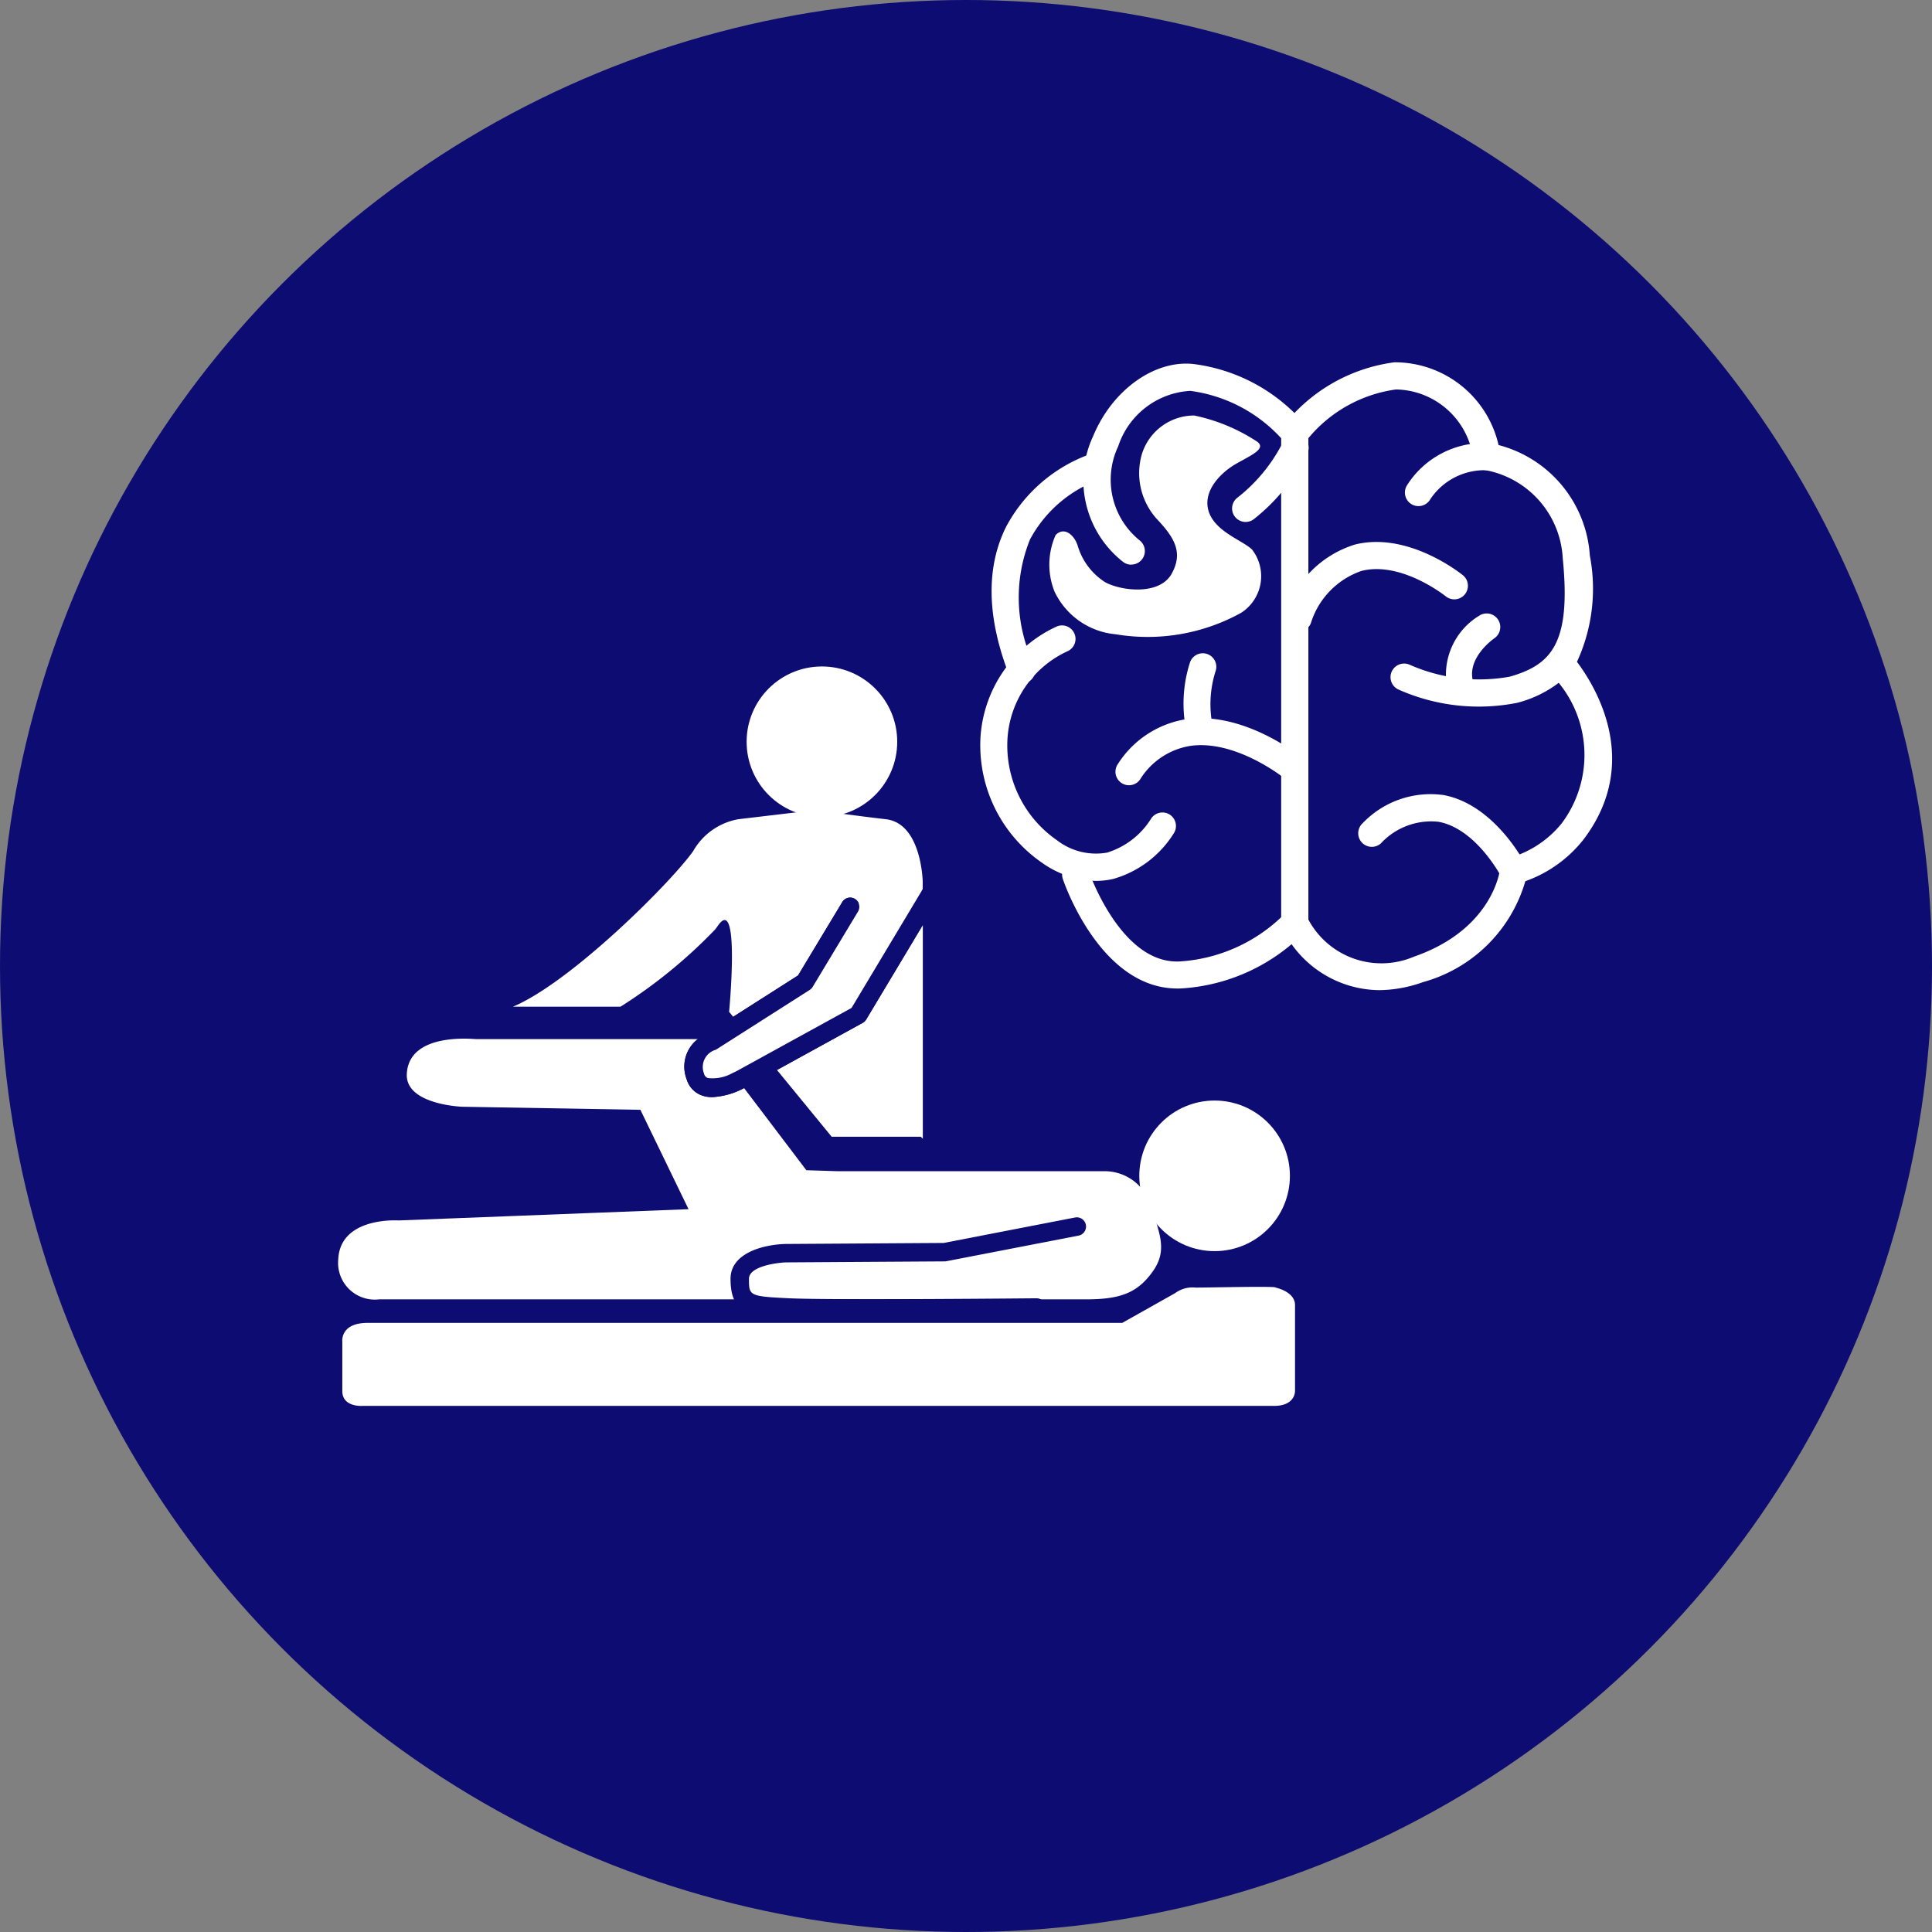 <?xml version="1.0" encoding="UTF-8"?> <svg xmlns="http://www.w3.org/2000/svg" width="80" height="80" viewBox="0 0 80 80"><rect x="0" y="0" width="80" height="80" fill="#808080" stroke="none"/><g id="luzka-vcasne-rehabilitace" transform="translate(-1016.931 -2646.884)"><circle id="Ellipse_142" data-name="Ellipse 142" cx="40" cy="40" r="40" transform="translate(1016.931 2646.884)" fill="#0c0c72"></circle><g id="Group_252" data-name="Group 252" transform="translate(2 -2)"><path id="Path_1136" data-name="Path 1136" d="M1050.131,2686.368l-1.867,3.1-3.86,2.46a1.137,1.137,0,0,0-.679,1.443c.339,1.06,2.036.042,2.036.042l4.709-2.588,3.083-5.143" fill="#fff"></path><g id="Group_251" data-name="Group 251"><path id="Path_1137" data-name="Path 1137" d="M1050.655,2691.239l-3.551,1.952,2.264,2.762h3.691l.084.084v-8.848l-2.344,3.912A.389.389,0,0,1,1050.655,2691.239Z" fill="#fff"></path><g id="Group_250" data-name="Group 250"><path id="Path_1138" data-name="Path 1138" d="M1049.8,2686.254a.382.382,0,1,1,.654.393l-1.866,3.1a.376.376,0,0,1-.122.126l-2.685,1.712.827,1.009,3.584-1.97,2.947-4.918v-.312s-.042-2.418-1.527-2.588-2.884-.382-2.884-.382l-3.224.382a2.691,2.691,0,0,0-1.867,1.315c-.891,1.273-5.048,5.43-7.466,6.448h4.454a20.938,20.938,0,0,0,3.92-3.2c.04-.051.076-.1.11-.15.934-1.358.467,3.563.467,3.563l.171.209,2.687-1.713Z" fill="#fff"></path><g id="Group_249" data-name="Group 249"><circle id="Ellipse_221" data-name="Ellipse 221" cx="3.118" cy="3.118" r="3.118" transform="translate(1062.107 2694.455)" fill="#fff"></circle><g id="Group_248" data-name="Group 248"><path id="Path_1139" data-name="Path 1139" d="M1067.75,2702.2s.805.164.805.721v3.539s.044.639-.872.639h-37.74s-.838.065-.838-.615v-2.056s-.089-.766,1.045-.766H1061.4l2.19-1.232a1.213,1.213,0,0,1,.849-.23C1065.069,2702.2,1067.84,2702.132,1067.75,2702.2Z" fill="#fff"></path><circle id="Ellipse_222" data-name="Ellipse 222" cx="3.118" cy="3.118" r="3.118" transform="translate(1045.847 2676.481)" fill="#fff"></circle><path id="Path_1140" data-name="Path 1140" d="M1062.531,2698.655a1.991,1.991,0,0,0-1.909-1.273h-10.987l-1.315-.042-2.578-3.4a3.152,3.152,0,0,1-1.316.375,1.244,1.244,0,0,1-.447-.076,1.014,1.014,0,0,1-.617-.671,1.443,1.443,0,0,1,.466-1.656h-9.167c-.128,0-2.8-.3-2.885,1.442-.062,1.274,2.291,1.358,2.291,1.358l7.381.127,1.994,4.115-12.005.466s-2.419-.169-2.5,1.612a1.522,1.522,0,0,0,1.7,1.655H1059.9c1.4,0,2.121-.255,2.757-1.145S1062.955,2699.97,1062.531,2698.655Z" fill="#fff"></path><path id="Path_1141" data-name="Path 1141" d="M1043.362,2693.566a1.014,1.014,0,0,0,.617.671,1.244,1.244,0,0,0,.447.076,3.152,3.152,0,0,0,1.316-.375c.105-.054.18-.1.2-.111l1.158-.636,3.551-1.952a.389.389,0,0,0,.144-.138l2.344-3.912.738-1.231a.382.382,0,0,0-.655-.393l-.083.137-2.947,4.918-3.584,1.97-1.046.575a3.023,3.023,0,0,1-.3.152,1.671,1.671,0,0,1-1.023.206.254.254,0,0,1-.158-.19.742.742,0,0,1,.449-.968l.008,0a.471.471,0,0,0,.063-.031l1.175-.749,2.685-1.712a.376.376,0,0,0,.122-.126l1.866-3.1a.382.382,0,1,0-.654-.393l-1.82,3.019-2.687,1.713-1.067.68a1.672,1.672,0,0,0-.4.244A1.443,1.443,0,0,0,1043.362,2693.566Z" fill="#0c0c72"></path><path id="Path_1142" data-name="Path 1142" d="M1051.067,2703.444c-1.531,0-2.881-.01-3.486-.038-1.648-.079-2.4-.115-2.4-1.57,0-1.1,1.435-1.423,2.282-1.442l6.546-.042,5.437-1.054a.382.382,0,1,1,.146.75l-5.472,1.06a.334.334,0,0,1-.071.007l-6.575.042c-.318.009-1.53.147-1.53.679,0,.7,0,.728,1.673.807,1.752.083,10.159,0,10.244,0a.4.4,0,0,1,.385.377.382.382,0,0,1-.378.386C1057.64,2703.408,1054.018,2703.444,1051.067,2703.444Z" fill="#0c0c72"></path></g></g></g></g></g><g id="Group_255" data-name="Group 255" transform="translate(1.99 2)"><g id="Group_254" data-name="Group 254" transform="translate(1055.53 2659.884)"><g id="Group_253" data-name="Group 253" transform="translate(12.462)"><path id="Path_1143" data-name="Path 1143" d="M1075.687,2666.224a.562.562,0,0,1-.488-.842,3.767,3.767,0,0,1,3.332-1.769.561.561,0,0,1,.54.584.55.55,0,0,1-.584.541,2.7,2.7,0,0,0-2.311,1.2A.562.562,0,0,1,1075.687,2666.224Z" transform="translate(-1070.001 -2660.267)" fill="#fff"></path><path id="Path_1144" data-name="Path 1144" d="M1073.48,2685.884a4.5,4.5,0,0,1-4.012-2.549.571.571,0,0,1-.052-.238v-20.269a.562.562,0,0,1,.116-.342,6.977,6.977,0,0,1,4.571-2.6,4.407,4.407,0,0,1,4.314,3.426,5.071,5.071,0,0,1,3.78,4.578,7.24,7.24,0,0,1-.533,4.4c.773,1.027,2.694,4.159.272,7.354a5.342,5.342,0,0,1-2.41,1.729,6.1,6.1,0,0,1-4.239,4.179A5.489,5.489,0,0,1,1073.48,2685.884Zm-2.938-2.923a3.43,3.43,0,0,0,4.375,1.535c3.228-1.121,3.547-3.513,3.56-3.615a.568.568,0,0,1,.427-.485,4.284,4.284,0,0,0,2.133-1.426,4.722,4.722,0,0,0-.129-5.812,4.823,4.823,0,0,1-1.717.828,8.177,8.177,0,0,1-4.917-.549.563.563,0,0,1,.466-1.026,7.126,7.126,0,0,0,4.142.492c1.73-.494,2.544-1.387,2.193-4.9a3.921,3.921,0,0,0-3.229-3.656.564.564,0,0,1-.485-.517,3.282,3.282,0,0,0-3.191-2.819,5.721,5.721,0,0,0-3.628,2.017Z" transform="translate(-1069.416 -2659.884)" fill="#fff"></path><path id="Path_1145" data-name="Path 1145" d="M1070.144,2671.89a.572.572,0,0,1-.22-.044.564.564,0,0,1-.3-.739,4.371,4.371,0,0,1,2.869-2.825c2.2-.546,4.372,1.2,4.464,1.271a.563.563,0,0,1-.71.874c-.018-.014-1.839-1.468-3.487-1.052a3.329,3.329,0,0,0-2.1,2.171A.563.563,0,0,1,1070.144,2671.89Z" transform="translate(-1069.433 -2660.735)" fill="#fff"></path><path id="Path_1146" data-name="Path 1146" d="M1077.658,2675.2a.564.564,0,0,1-.523-.354,2.861,2.861,0,0,1,1.246-3.273.563.563,0,0,1,.636.93h0c-.051.036-1.253.883-.836,1.926a.563.563,0,0,1-.314.732A.551.551,0,0,1,1077.658,2675.2Z" transform="translate(-1070.19 -2661.073)" fill="#fff"></path><path id="Path_1147" data-name="Path 1147" d="M1079.4,2683.55a.562.562,0,0,1-.5-.307c-.011-.02-1.041-2-2.6-2.288a2.839,2.839,0,0,0-2.391.894.563.563,0,0,1-.75-.84,3.887,3.887,0,0,1,3.353-1.16c2.1.395,3.339,2.783,3.39,2.884a.562.562,0,0,1-.247.756A.552.552,0,0,1,1079.4,2683.55Z" transform="translate(-1069.781 -2661.926)" fill="#fff"></path></g><path id="Path_1148" data-name="Path 1148" d="M1062.275,2668.273a.559.559,0,0,1-.355-.127,4.3,4.3,0,0,1-1.222-5.2c.779-1.885,2.511-3.145,4.125-2.985a7.248,7.248,0,0,1,4.663,2.524.56.56,0,0,1-.881.691h0a6.2,6.2,0,0,0-3.889-2.1,3.344,3.344,0,0,0-2.984,2.3,3.231,3.231,0,0,0,.9,3.9.56.56,0,0,1-.355.993Z" transform="translate(-1056.02 -2659.891)" fill="#fff"></path><path id="Path_1149" data-name="Path 1149" d="M1064.083,2688.177c-3.183,0-4.681-4.347-4.745-4.536a.559.559,0,0,1,1.061-.356c.013.038,1.342,3.917,3.8,3.77a6.719,6.719,0,0,0,4.324-1.969.56.56,0,1,1,.835.746,7.8,7.8,0,0,1-5.1,2.341C1064.2,2688.176,1064.14,2688.177,1064.083,2688.177Z" transform="translate(-1055.918 -2662.245)" fill="#fff"></path><path id="Path_1150" data-name="Path 1150" d="M1060.317,2682.606a4.006,4.006,0,0,1-2.238-.758,5.91,5.91,0,0,1-2.537-5.207,5.425,5.425,0,0,1,3.125-4.555.559.559,0,1,1,.5,1,4.277,4.277,0,0,0-2.508,3.627,4.772,4.772,0,0,0,2.044,4.206,2.639,2.639,0,0,0,2.082.515,3.289,3.289,0,0,0,1.808-1.385.559.559,0,1,1,.965.566,4.368,4.368,0,0,1-2.524,1.911A3.231,3.231,0,0,1,1060.317,2682.606Z" transform="translate(-1055.53 -2661.13)" fill="#fff"></path><path id="Path_1151" data-name="Path 1151" d="M1057.3,2673.617a.558.558,0,0,1-.521-.357c-.922-2.379-.965-4.441-.128-6.13a6.384,6.384,0,0,1,3.65-3.073.56.56,0,0,1,.312,1.075,5.319,5.319,0,0,0-2.965,2.507,6.422,6.422,0,0,0,.175,5.217.56.56,0,0,1-.32.724A.545.545,0,0,1,1057.3,2673.617Z" transform="translate(-1055.583 -2660.31)" fill="#fff"></path><path id="Path_1152" data-name="Path 1152" d="M1062.329,2679.083a.559.559,0,0,1-.458-.88,4.116,4.116,0,0,1,2.853-1.859c2.37-.321,4.644,1.5,4.739,1.577a.56.56,0,0,1-.707.868c-.02-.017-2-1.6-3.881-1.336a3.008,3.008,0,0,0-2.086,1.391A.559.559,0,0,1,1062.329,2679.083Z" transform="translate(-1056.17 -2661.568)" fill="#fff"></path><path id="Path_1153" data-name="Path 1153" d="M1065.565,2676.958a.56.56,0,0,1-.528-.375,5.554,5.554,0,0,1,.135-2.881.56.56,0,0,1,1.072.324,4.524,4.524,0,0,0-.151,2.187.561.561,0,0,1-.344.714A.553.553,0,0,1,1065.565,2676.958Z" transform="translate(-1056.49 -2661.261)" fill="#fff"></path></g><path id="Path_1154" data-name="Path 1154" d="M1067.711,2666.835a.56.56,0,0,1-.36-.989,6.836,6.836,0,0,0,1.875-2.251.56.56,0,0,1,1.08.294,7.883,7.883,0,0,1-2.236,2.815A.557.557,0,0,1,1067.711,2666.835Z" transform="translate(-1.192 -0.338)" fill="#fff"></path><path id="Path_1155" data-name="Path 1155" d="M1067.276,2663.393a7.537,7.537,0,0,0-2.558-1.052,2.271,2.271,0,0,0-2.175,1.625,2.827,2.827,0,0,0,.621,2.653c.694.741,1.124,1.363.622,2.271s-2.08.717-2.749.358a2.689,2.689,0,0,1-1.148-1.53c-.143-.43-.55-.789-.908-.43a3.005,3.005,0,0,0-.048,2.342,3.115,3.115,0,0,0,2.534,1.77,8,8,0,0,0,5.187-.885,1.8,1.8,0,0,0,.454-2.629c-.406-.382-1.529-.741-1.792-1.578s.5-1.6,1.124-1.96S1067.778,2663.7,1067.276,2663.393Z" transform="translate(-0.327 -0.252)" fill="#fff"></path></g></g></svg> 